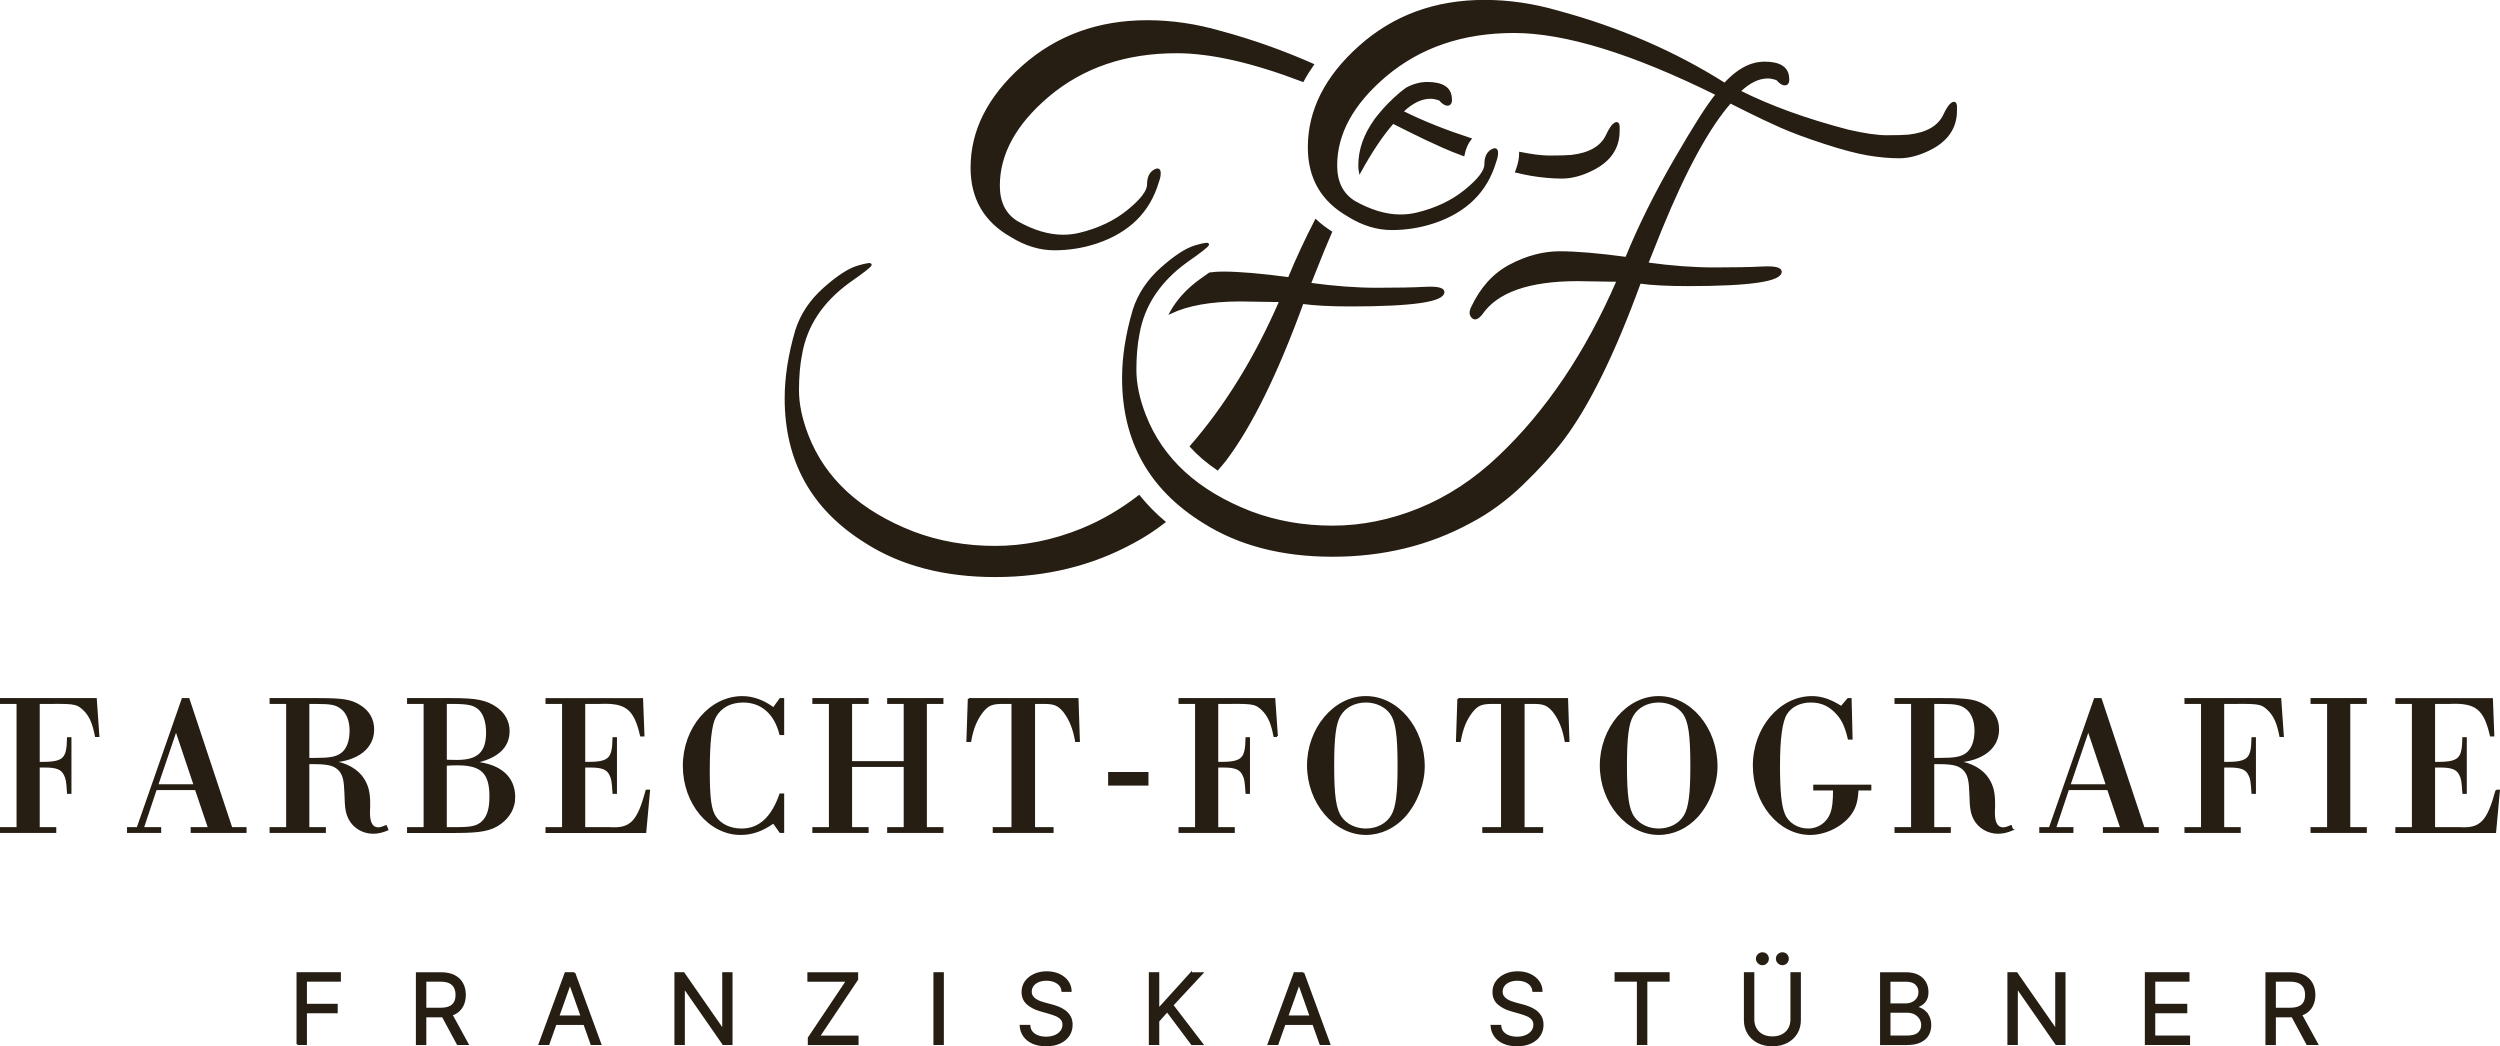 <?xml version="1.0" encoding="UTF-8"?> <svg xmlns="http://www.w3.org/2000/svg" id="Ebene_1" version="1.1" viewBox="0 0 135.99 56.913"><defs><style> .st0 { fill: #261d13; stroke: #261d13; stroke-miterlimit: 10; stroke-width: .1px; } </style></defs><path class="st0" d="M72.009,13.566c-.431,1.085-.679,1.708-.747,1.866,1.312.181,2.521.271,3.63.271s1.984-.017,2.629-.051c.645-.034.978.04,1,.221.022.498-1.662.746-5.054.746-1.085,0-1.956-.045-2.611-.136-1.402,3.845-2.805,6.694-4.206,8.548-.124.163-.282.334-.42.5-.556-.376-1.045-.789-1.46-1.248,1.901-2.185,3.525-4.814,4.864-7.901l-2.171-.034c-1.595,0-2.856.226-3.793.67.363-.658.881-1.25,1.609-1.776.202-.141.369-.26.522-.371.232-.032.465-.049.696-.049.894,0,2.098.102,3.612.305.418-1.025.911-2.076,1.462-3.149.249.235.533.447.838.644-.132.308-.265.618-.399.945ZM39.336,55.973h-.038l-2.11-3.038h-.452v3.86h.467v-3.03h.038l2.104,3.03h.452v-3.86h-.46v3.038ZM31.244,52.935l1.417,3.86h-.489l-.388-1.093h-1.561l-.388,1.093h-.49l1.417-3.86h.482ZM31.637,55.287l-.618-1.741h-.03l-.618,1.741h1.266ZM73.365,11.752c.769.475,1.549.712,2.341.712s1.56-.124,2.306-.373c1.741-.588,2.85-1.685,3.324-3.291.068-.181.103-.339.103-.475,0-.226-.108-.271-.322-.136-.216.136-.322.385-.322.746s-.362.837-1.086,1.425c-.724.588-1.605,1.006-2.646,1.255-.294.068-.588.102-.882.102-.792,0-1.628-.249-2.51-.747-.656-.407-.984-1.062-.984-1.967,0-1.741.894-3.369,2.68-4.884,1.877-1.583,4.206-2.375,6.987-2.375s6.456,1.131,11.024,3.392c-.43.498-1.182,1.674-2.256,3.528s-1.962,3.641-2.663,5.359c-1.515-.203-2.719-.305-3.612-.305s-1.792.237-2.696.712-1.605,1.255-2.103,2.34c-.091.204-.074.368.051.492.124.125.288.062.491-.187.837-1.221,2.578-1.832,5.224-1.832l2.171.034c-1.696,3.912-3.845,7.101-6.444,9.565-1.335,1.267-2.781,2.216-4.342,2.85-1.561.633-3.133.95-4.715.95s-3.064-.26-4.443-.78c-2.917-1.131-4.84-2.894-5.767-5.292-.339-.882-.509-1.696-.509-2.442s.057-1.402.17-1.968c.271-1.56,1.142-2.871,2.611-3.935.746-.52,1.137-.825,1.171-.916.033-.09-.198-.062-.695.084-.498.147-1.114.549-1.849,1.204-.735.656-1.238,1.414-1.51,2.273-.385,1.312-.577,2.544-.577,3.697,0,3.415,1.459,6.026,4.376,7.835,1.922,1.221,4.263,1.832,7.021,1.832s5.258-.611,7.496-1.832c.995-.521,1.934-1.205,2.815-2.052.882-.848,1.616-1.656,2.205-2.425,1.401-1.854,2.804-4.703,4.206-8.548.655.091,1.526.136,2.611.136,3.392,0,5.076-.249,5.054-.746-.022-.181-.355-.254-1-.221-.645.034-1.521.051-2.629.051s-2.318-.09-3.63-.271c.068-.158.316-.78.747-1.866,1.334-3.256,2.589-5.551,3.765-6.886l.949.475c.588.294,1.188.577,1.798.848.611.271,1.402.565,2.375.882.972.317,1.764.526,2.374.628.61.102,1.176.152,1.696.152s1.073-.146,1.662-.441c.949-.475,1.425-1.175,1.425-2.103v-.271c-.023-.158-.097-.197-.221-.119-.125.08-.267.289-.424.627-.295.633-.939,1.007-1.934,1.12-.271.023-.668.034-1.188.034s-1.221-.102-2.103-.305c-2.262-.588-4.229-1.3-5.902-2.137.52-.497,1.028-.747,1.526-.747.158,0,.327.034.509.102.136.158.26.249.373.271.181.022.26-.09.237-.339-.022-.565-.452-.848-1.289-.848-.746,0-1.47.385-2.171,1.153-2.713-1.718-5.744-3.03-9.09-3.935-1.335-.384-2.657-.577-3.969-.577-2.669,0-4.93.826-6.784,2.476-1.854,1.651-2.781,3.482-2.781,5.495,0,1.673.724,2.917,2.171,3.731ZM48.308,45.043v.217h2.961v-.217h-.9v-6.803h.9v-.217h-2.961v.217h.9v3.211h-2.908v-3.211h.9v-.217h-2.962v.217h.901v6.803h-.901v.217h2.962v-.217h-.9v-3.374h2.908v3.374h-.9ZM46.629,53.275v-.339h-2.661v.415h2.104l-2.081,3.106v.339h2.661v-.415h-2.103l2.08-3.106ZM47.111,29.508c1.922,1.221,4.263,1.832,7.021,1.832s5.258-.611,7.496-1.832c.594-.311,1.165-.687,1.718-1.114-.517-.438-.98-.908-1.383-1.411-.984.757-2.021,1.367-3.117,1.812-1.561.633-3.133.95-4.715.95s-3.064-.26-4.443-.78c-2.917-1.131-4.84-2.894-5.767-5.292-.339-.882-.509-1.696-.509-2.442s.057-1.402.17-1.968c.271-1.56,1.142-2.871,2.611-3.935.746-.52,1.137-.825,1.171-.916.033-.09-.198-.062-.695.084-.498.147-1.114.549-1.849,1.204-.735.656-1.238,1.414-1.51,2.273-.385,1.312-.577,2.544-.577,3.697,0,3.415,1.459,6.026,4.376,7.835ZM42.074,38.533c-.521-.401-1.117-.618-1.692-.618-1.747,0-3.189,1.692-3.189,3.743,0,2.04,1.399,3.71,3.092,3.71.629,0,1.172-.195,1.79-.629l.369.521h.162v-2.05h-.162c-.445,1.28-1.14,1.909-2.105,1.909-.618,0-1.149-.25-1.432-.672-.261-.38-.348-1.02-.348-2.506,0-1.584.108-2.517.337-2.951.293-.532.835-.825,1.529-.825,1.009,0,1.736.64,2.019,1.769h.162v-1.91h-.162l-.369.51ZM27.976,43.361c0,.564-.261,1.052-.76,1.421-.51.369-1.052.478-2.43.478h-2.594v-.217h.901v-6.803h-.901v-.217h2.398c1.334,0,1.865.108,2.419.499.423.304.662.738.662,1.248,0,.879-.641,1.454-1.877,1.704,1.399.119,2.181.792,2.181,1.888ZM24.254,41.376c.358.011.445.011.597.011,1.161,0,1.639-.445,1.639-1.541,0-.597-.163-1.063-.445-1.302-.282-.239-.607-.304-1.486-.304h-.304v3.136ZM26.674,43.339c0-1.302-.467-1.757-1.79-1.757-.163,0-.348,0-.63.021v3.439h.651c.727,0,1.052-.076,1.312-.304.314-.282.456-.716.456-1.4ZM20.998,44.934l.076.195c-.282.12-.532.174-.781.174-.532,0-1.031-.293-1.27-.738-.174-.336-.217-.575-.238-1.421-.022-.672-.087-.965-.282-1.215-.25-.304-.597-.412-1.389-.412h-.337v3.526h.9v.217h-2.962v-.217h.901v-6.803h-.901v-.217h2.518c1.432,0,1.833.065,2.332.369.488.304.738.737.738,1.291,0,.987-.847,1.66-2.213,1.747.759.108,1.366.456,1.681.965.229.369.315.738.315,1.291v.228c-.011.152-.011.271-.011.304,0,.553.173.835.499.835.098,0,.195-.022.423-.12ZM17.168,41.278c.771,0,1.129-.065,1.41-.271.315-.228.488-.684.488-1.258,0-.542-.173-.987-.488-1.226-.293-.228-.574-.282-1.366-.282h-.435v3.038h.391ZM.05,38.023v.217h.9v6.803H.05v.217h2.961v-.217h-.9v-3.342h.348c.629,0,.911.12,1.062.434.109.217.131.336.174.998h.142v-2.983h-.142c-.021,1.183-.228,1.356-1.584,1.345v-3.255h.673c1.335-.011,1.454.011,1.888.467.271.325.412.672.543,1.334h.141l-.141-2.018H.05ZM16.179,56.795h.467v-1.726h1.674v-.415h-1.674v-1.304h1.847v-.415h-2.313v3.86ZM55.015,12.853c.769.475,1.549.712,2.341.712s1.56-.124,2.306-.373c1.741-.588,2.85-1.685,3.324-3.291.068-.181.103-.339.103-.475,0-.226-.108-.271-.322-.136-.216.136-.322.385-.322.746s-.362.837-1.086,1.425c-.724.588-1.605,1.006-2.646,1.255-.294.068-.588.102-.882.102-.792,0-1.628-.249-2.51-.747-.656-.407-.984-1.062-.984-1.967,0-1.741.894-3.369,2.68-4.884,1.877-1.583,4.206-2.375,6.987-2.375,1.879,0,4.175.529,6.868,1.56.162-.302.347-.599.552-.891-1.595-.708-3.273-1.309-5.045-1.788-1.335-.384-2.657-.577-3.969-.577-2.669,0-4.93.826-6.784,2.476-1.854,1.651-2.781,3.482-2.781,5.495,0,1.673.724,2.917,2.171,3.731ZM12.591,45.043h.771v.217h-2.94v-.217h.944l-.716-2.116h-2.17l-.705,2.116h.943v.217h-1.758v-.217h.521l2.451-7.02h.326l2.332,7.02ZM10.584,42.71l-1.009-3.005-1.021,3.005h2.029ZM50.825,56.795h.467v-3.86h-.467v3.86ZM82.469,9.34c.291.072.564.132.8.172.61.102,1.176.152,1.696.152s1.073-.146,1.662-.441c.949-.475,1.425-1.175,1.425-2.103v-.271c-.023-.158-.097-.197-.221-.119-.125.08-.267.289-.424.627-.295.633-.939,1.007-1.934,1.12-.271.023-.668.034-1.188.034-.416,0-.953-.068-1.601-.198,0,.005.001.009.001.013,0,.277-.054.562-.166.871-.015.05-.036.094-.052.143ZM74.835,6.48c-.015.02-.033.045-.049.067-.569.8-.85,1.613-.85,2.458,0,.145.015.26.035.361.62-1.13,1.221-2.026,1.802-2.686l.949.475c.588.294,1.188.577,1.798.848.315.14.679.286,1.09.438.075-.379.213-.671.382-.882-1.361-.444-2.606-.936-3.71-1.489.52-.497,1.028-.747,1.526-.747.158,0,.327.034.509.102.136.158.26.249.373.271.181.022.26-.09.237-.339-.022-.565-.452-.848-1.289-.848-.38,0-.754.102-1.122.301-.115.087-.232.169-.343.263-.456.387-.832.775-1.148,1.165h0c-.023.026-.05.062-.074.092-.039.05-.082.099-.119.149ZM24.562,55.192l.878,1.603h-.543l-.817-1.516c-.033.001-.06.009-.095.009h-.845v1.508h-.467v-3.86h1.304c.302,0,.549.051.742.154.194.103.337.243.43.421.094.178.14.381.14.608s-.046.429-.14.605c-.093.176-.235.314-.428.414-.047.024-.107.036-.16.055ZM24.469,54.775c.126-.06.218-.146.275-.257.057-.111.085-.244.085-.399s-.028-.29-.086-.405c-.059-.115-.15-.205-.277-.269s-.295-.095-.503-.095h-.822v1.516h.829c.206,0,.372-.03.499-.091ZM33.162,45.043h-1.378v-3.342h.348c.629,0,.911.12,1.062.434.109.217.131.336.174.998h.142v-2.983h-.142c-.021,1.183-.228,1.356-1.584,1.345v-3.255h.836c1.442-.065,1.909.304,2.245,1.769h.142l-.076-1.985h-5.207v.217h.9v6.803h-.9v.217h5.381l.206-2.257h-.142c-.466,1.714-.856,2.116-2.007,2.04ZM104.881,55.254c.081.141.121.312.121.516,0,.194-.044.368-.132.522-.088.155-.228.277-.417.368s-.437.136-.74.136h-1.395v-3.86h1.349c.27,0,.491.046.666.139.174.092.305.216.39.371.086.155.128.327.128.516,0,.166-.029.303-.087.411-.059.108-.136.194-.23.256-.095.063-.197.109-.308.14v.038c.118.008.236.049.355.125.12.075.22.184.3.324ZM102.785,54.632h.867c.141,0,.268-.028.382-.083.113-.055.204-.133.271-.233.066-.101.101-.219.101-.354,0-.169-.06-.314-.178-.433-.117-.119-.305-.178-.562-.178h-.882v1.282ZM104.557,55.77c0-.13-.033-.251-.1-.363-.066-.111-.161-.2-.284-.268-.124-.067-.27-.101-.438-.101h-.95v1.342h.928c.305,0,.522-.06.65-.178.129-.119.193-.263.193-.433ZM109.463,45.129c-.282.12-.532.174-.781.174-.532,0-1.031-.293-1.27-.738-.174-.336-.217-.575-.238-1.421-.022-.672-.087-.965-.282-1.215-.25-.304-.597-.412-1.389-.412h-.337v3.526h.9v.217h-2.962v-.217h.901v-6.803h-.901v-.217h2.518c1.432,0,1.833.065,2.332.369.488.304.738.737.738,1.291,0,.987-.847,1.66-2.213,1.747.759.108,1.366.456,1.681.965.229.369.315.738.315,1.291v.228c-.011.152-.011.271-.011.304,0,.553.173.835.499.835.098,0,.195-.022.423-.12l.076.195ZM105.557,41.278c.771,0,1.129-.065,1.41-.271.315-.228.488-.684.488-1.258,0-.542-.173-.987-.488-1.226-.293-.228-.574-.282-1.366-.282h-.435v3.038h.391ZM111.845,55.973h-.038l-2.11-3.038h-.452v3.86h.467v-3.03h.038l2.104,3.03h.452v-3.86h-.46v3.038ZM114.44,45.043h.944l-.716-2.116h-2.17l-.705,2.116h.943v.217h-1.758v-.217h.521l2.451-7.02h.326l2.332,7.02h.771v.217h-2.94v-.217ZM114.603,42.71l-1.009-3.005-1.021,3.005h2.029ZM57.903,54.983c-.114-.08-.232-.143-.356-.189s-.235-.083-.336-.109l-.393-.105c-.071-.019-.15-.043-.235-.074-.086-.031-.167-.071-.245-.119s-.142-.109-.191-.183-.074-.162-.074-.265c0-.123.035-.233.106-.33s.17-.173.298-.228.276-.083.447-.083c.234,0,.432.053.592.159.161.105.253.253.275.445h.452c-.006-.195-.066-.369-.18-.522-.114-.153-.268-.274-.461-.363-.193-.088-.415-.133-.663-.133-.246,0-.469.045-.668.135s-.357.216-.476.377c-.117.162-.176.35-.176.566,0,.26.088.471.264.631s.415.285.716.371l.476.136c.136.038.262.082.379.132.116.05.211.116.282.196s.107.185.107.313c0,.141-.041.263-.124.368s-.195.187-.338.245c-.142.059-.302.087-.48.087-.153,0-.296-.023-.429-.069-.133-.045-.242-.116-.328-.211-.086-.095-.135-.215-.147-.361h-.482c.015.211.08.396.195.556.114.159.272.284.475.373.201.089.44.134.717.134.297,0,.549-.05.757-.149s.366-.233.475-.401c.109-.168.163-.357.163-.565,0-.181-.037-.333-.111-.458s-.168-.227-.281-.306ZM96.083,52.362c.057-.061.086-.131.086-.21,0-.087-.029-.159-.086-.216-.058-.057-.129-.086-.216-.086-.079,0-.149.029-.21.086-.062.057-.092.129-.092.216,0,.079.03.149.092.21.061.061.131.091.21.091.087,0,.158-.03.216-.091ZM97.169,52.362c.057-.061.085-.131.085-.21,0-.087-.028-.159-.085-.216-.058-.057-.13-.086-.216-.086-.079,0-.149.029-.211.086-.061.057-.091.129-.091.216,0,.079.03.149.091.21.062.061.132.091.211.091.086,0,.158-.03.216-.091ZM117.188,55.069h1.741v-.415h-1.741v-1.304h1.862v-.415h-2.329v3.86h2.359v-.415h-1.893v-1.312ZM125.734,38.24h.901v6.803h-.901v.217h2.962v-.217h-.9v-6.803h.9v-.217h-2.962v.217ZM135.793,43.003c-.466,1.714-.856,2.116-2.007,2.04h-1.378v-3.342h.348c.629,0,.911.12,1.063.434.108.217.13.336.173.998h.142v-2.983h-.142c-.021,1.183-.228,1.356-1.584,1.345v-3.255h.836c1.442-.065,1.909.304,2.245,1.769h.142l-.076-1.985h-5.208v.217h.901v6.803h-.901v.217h5.382l.206-2.257h-.142ZM125.17,55.192l.878,1.603h-.543l-.817-1.516c-.033.001-.06.009-.095.009h-.845v1.508h-.467v-3.86h1.304c.302,0,.549.051.742.154.194.103.337.243.43.421.094.178.14.381.14.608s-.046.429-.14.605c-.093.176-.235.314-.428.414-.047.024-.107.036-.16.055ZM125.076,54.775c.126-.06.218-.146.275-.257.057-.111.085-.244.085-.399s-.028-.29-.086-.405c-.059-.115-.15-.205-.277-.269s-.295-.095-.503-.095h-.822v1.516h.829c.206,0,.372-.03.499-.091ZM120.937,41.495v-3.255h.673c1.335-.011,1.454.011,1.888.467.271.325.412.672.543,1.334h.141l-.141-2.018h-5.165v.217h.901v6.803h-.901v.217h2.962v-.217h-.9v-3.342h.348c.629,0,.911.12,1.063.434.108.217.13.336.173.998h.142v-2.983h-.142c-.021,1.183-.228,1.356-1.584,1.345ZM98.686,42.948h1.074c0,.662-.044.999-.142,1.28-.195.542-.684.89-1.259.89-.597,0-1.117-.325-1.323-.846-.185-.456-.261-1.248-.261-2.636,0-1.476.131-2.419.391-2.821.261-.412.76-.651,1.335-.651.51,0,.922.163,1.28.499.401.369.607.781.781,1.519h.162l-.054-2.159h-.142l-.368.434c-.575-.369-1.074-.542-1.595-.542-1.736,0-3.168,1.692-3.168,3.732s1.389,3.721,3.07,3.721c.878,0,1.822-.499,2.256-1.183.206-.325.293-.662.326-1.237h.694v-.217h-3.06v.217ZM70.899,52.935l1.417,3.86h-.489l-.388-1.093h-1.561l-.388,1.093h-.49l1.417-3.86h.482ZM71.292,55.287l-.618-1.741h-.03l-.618,1.741h1.266ZM69.462,40.041l-.141-2.018h-5.164v.217h.9v6.803h-.9v.217h2.961v-.217h-.9v-3.342h.348c.629,0,.911.12,1.062.434.109.217.131.336.174.998h.142v-2.983h-.142c-.021,1.183-.228,1.356-1.584,1.345v-3.255h.673c1.335-.011,1.454.011,1.888.467.271.325.412.672.543,1.334h.141ZM64.788,52.935l-1.733,1.915h-.046v-1.915h-.467v3.86h.467v-1.251l.482-.542,1.342,1.794h.565l-1.62-2.118,1.62-1.742h-.61ZM52.694,38.023l-.076,2.289h.163c.119-.684.314-1.171.661-1.616.326-.391.543-.467,1.259-.456h.369v6.803h-1.02v.217h3.211v-.217h-1.009v-6.803h.368c.717-.011.923.065,1.259.456.337.445.531.933.651,1.616h.162l-.075-2.289h-5.924ZM60.328,42.682h2.094v-.638h-2.094v.638ZM83.518,54.983c-.114-.08-.232-.143-.356-.189s-.235-.083-.336-.109l-.393-.105c-.071-.019-.15-.043-.235-.074-.086-.031-.167-.071-.245-.119s-.142-.109-.191-.183-.074-.162-.074-.265c0-.123.035-.233.106-.33s.17-.173.298-.228.276-.083.447-.083c.234,0,.432.053.592.159.161.105.253.253.275.445h.452c-.006-.195-.066-.369-.18-.522-.114-.153-.268-.274-.461-.363-.193-.088-.415-.133-.663-.133-.246,0-.469.045-.668.135s-.357.216-.476.377c-.117.162-.176.35-.176.566,0,.26.088.471.264.631s.415.285.716.371l.476.136c.136.038.262.082.379.132.116.05.211.116.282.196s.107.185.107.313c0,.141-.041.263-.124.368s-.195.187-.338.245c-.142.059-.302.087-.48.087-.153,0-.296-.023-.429-.069-.133-.045-.242-.116-.328-.211-.086-.095-.135-.215-.147-.361h-.482c.015.211.08.396.195.556.114.159.272.284.475.373.201.089.44.134.717.134.297,0,.549-.05.757-.149s.366-.233.475-.401c.109-.168.163-.357.163-.565,0-.181-.037-.333-.111-.458s-.168-.227-.281-.306ZM93.376,41.69c0,.944-.401,1.975-1.052,2.712-.564.618-1.313.965-2.095.965-1.714,0-3.156-1.714-3.156-3.732,0-2.007,1.442-3.721,3.146-3.721,1.736,0,3.157,1.703,3.157,3.775ZM91.998,41.69c0-1.725-.108-2.452-.412-2.886-.293-.401-.803-.64-1.356-.64-.629,0-1.16.282-1.432.759-.25.423-.348,1.183-.348,2.723,0,1.671.109,2.398.424,2.832.293.401.792.64,1.355.64.608,0,1.15-.282,1.422-.759.249-.423.347-1.183.347-2.669ZM87.876,53.35h1.214v3.445h.468v-3.445h1.214v-.415h-2.896v.415ZM79.324,38.023l-.076,2.289h.163c.119-.684.314-1.171.661-1.616.326-.391.543-.467,1.259-.456h.369v6.803h-1.02v.217h3.211v-.217h-1.009v-6.803h.368c.717-.011.923.065,1.259.456.337.445.531.933.651,1.616h.162l-.075-2.289h-5.924ZM97.443,55.453c0,.188-.041.356-.123.502-.082.146-.201.261-.355.345s-.339.125-.554.125-.399-.042-.554-.125c-.153-.083-.272-.199-.354-.345-.083-.146-.125-.314-.125-.502v-2.518h-.467v2.556c0,.264.062.499.186.706.123.207.298.369.522.488.226.119.489.178.792.178s.566-.06.791-.178c.226-.119.399-.281.523-.488.124-.207.186-.442.186-.706v-2.556h-.468v2.518ZM77.45,41.69c0,.944-.401,1.975-1.052,2.712-.564.618-1.313.965-2.095.965-1.714,0-3.156-1.714-3.156-3.732,0-2.007,1.442-3.721,3.146-3.721,1.736,0,3.157,1.703,3.157,3.775ZM76.072,41.69c0-1.725-.108-2.452-.412-2.886-.293-.401-.803-.64-1.356-.64-.629,0-1.16.282-1.432.759-.25.423-.348,1.183-.348,2.723,0,1.671.109,2.398.424,2.832.293.401.792.64,1.355.64.608,0,1.15-.282,1.422-.759.249-.423.347-1.183.347-2.669Z"></path></svg> 
